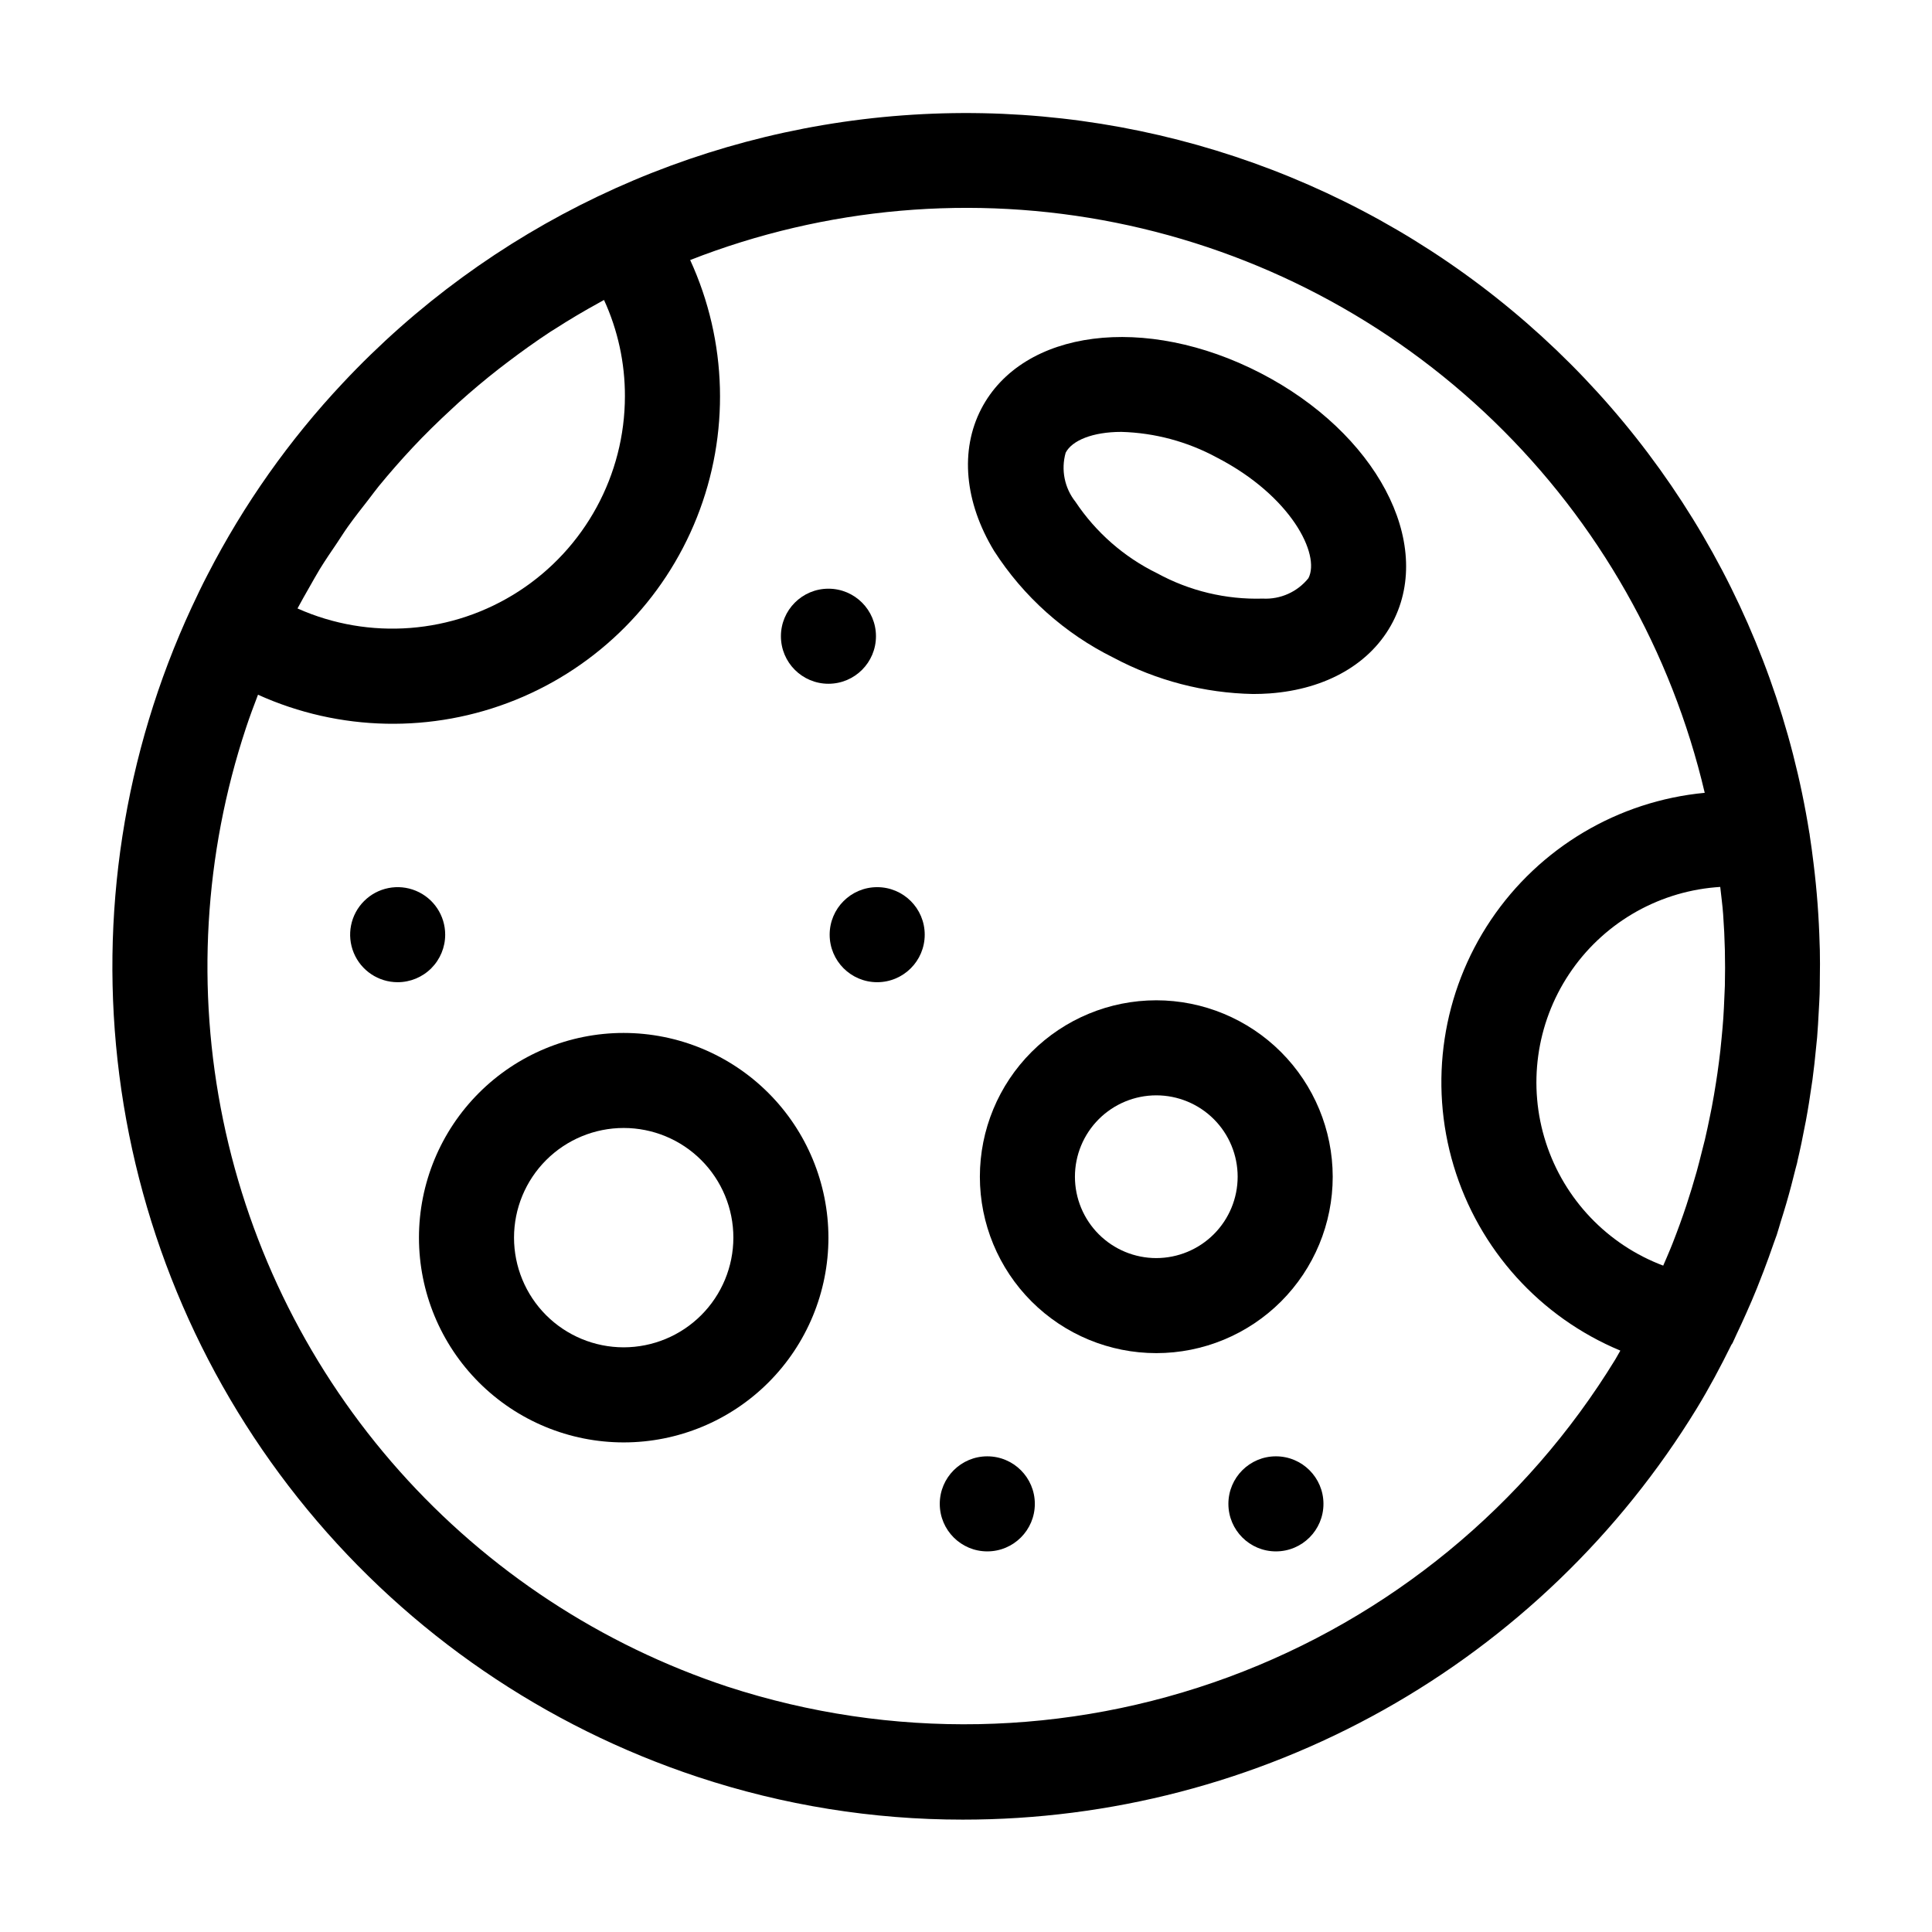<?xml version="1.0" encoding="UTF-8"?>
<!-- Uploaded to: SVG Repo, www.svgrepo.com, Generator: SVG Repo Mixer Tools -->
<svg fill="#000000" width="800px" height="800px" version="1.1" viewBox="144 144 512 512" xmlns="http://www.w3.org/2000/svg">
 <g>
  <path d="m389.06 391.7c0 6.957-5.641 12.594-12.598 12.594-6.957 0-12.594-5.637-12.594-12.594 0-6.957 5.637-12.594 12.594-12.594 6.957 0 12.598 5.637 12.598 12.594"/>
  <path d="m418.24 542.54c0 6.953-5.641 12.594-12.598 12.594s-12.594-5.641-12.594-12.594c0-6.957 5.637-12.598 12.594-12.598s12.598 5.641 12.598 12.598"/>
  <path d="m494.73 542.54c0 6.953-5.641 12.594-12.598 12.594-6.957 0-12.594-5.641-12.594-12.594 0-6.957 5.637-12.598 12.594-12.598 6.957 0 12.598 5.641 12.598 12.598"/>
  <path d="m376.14 312.61c0 6.957-5.637 12.594-12.594 12.594s-12.594-5.637-12.594-12.594 5.637-12.598 12.594-12.598 12.594 5.641 12.594 12.598"/>
  <path d="m261.98 391.7c0-5.094-3.066-9.688-7.773-11.637-4.707-1.949-10.125-0.871-13.727 2.731-3.602 3.602-4.68 9.02-2.731 13.727 1.949 4.707 6.543 7.773 11.637 7.773 3.34 0 6.543-1.324 8.906-3.688 2.359-2.363 3.688-5.566 3.688-8.906z"/>
  <path d="m309.28 417.74c-14.387 0-28.188 5.719-38.359 15.895-10.176 10.176-15.891 23.977-15.891 38.363 0.004 14.391 5.719 28.191 15.895 38.363 10.176 10.176 23.973 15.891 38.363 15.891 14.391 0 28.188-5.719 38.363-15.891 10.176-10.176 15.891-23.977 15.891-38.367-0.016-14.383-5.738-28.176-15.91-38.348-10.172-10.172-23.965-15.891-38.352-15.906zm0 83.316c-7.707-0.004-15.098-3.066-20.551-8.516-5.449-5.453-8.508-12.848-8.508-20.555s3.066-15.102 8.516-20.551c5.453-5.449 12.848-8.512 20.555-8.508 7.707 0 15.102 3.062 20.551 8.516 5.449 5.449 8.512 12.844 8.508 20.551-0.008 7.707-3.074 15.094-8.523 20.543-5.449 5.449-12.84 8.512-20.547 8.52z"/>
  <path d="m450.43 409.09c-12.398 0-24.289 4.926-33.059 13.691-8.77 8.77-13.695 20.66-13.695 33.062 0 12.398 4.926 24.289 13.695 33.059 8.77 8.766 20.66 13.691 33.059 13.691 12.402 0 24.293-4.926 33.062-13.691 8.766-8.77 13.691-20.66 13.691-33.059-0.016-12.398-4.945-24.281-13.711-33.047-8.762-8.762-20.645-13.695-33.043-13.707zm0 68.316c-5.719 0-11.203-2.273-15.246-6.316s-6.316-9.527-6.316-15.246c0-5.723 2.273-11.207 6.316-15.25 4.043-4.043 9.527-6.316 15.246-6.316s11.203 2.273 15.25 6.316c4.043 4.043 6.312 9.527 6.312 15.25-0.004 5.715-2.277 11.195-6.32 15.238-4.043 4.043-9.523 6.316-15.242 6.324z"/>
  <path d="m620.33 451.75c0.754-3.184 1.422-6.375 2.016-9.574 0.066-0.348 0.145-0.691 0.211-1.039 0.605-3.254 1.125-6.519 1.582-9.789 0.059-0.395 0.125-0.789 0.18-1.184 0.395-2.898 0.699-5.793 0.977-8.695 0.082-0.863 0.188-1.723 0.262-2.59 0.188-2.238 0.301-4.481 0.422-6.723 0.086-1.586 0.188-3.168 0.242-4.758 0.047-1.414 0.039-2.832 0.055-4.242 0.035-2.449 0.059-4.898 0-7.34 0-0.504-0.039-1.008-0.055-1.551-0.191-7.188-0.73-14.363-1.621-21.523-0.297-2.481-0.633-4.945-1.008-7.402 0-0.172-0.039-0.344-0.07-0.504 0-0.059-0.031-0.109-0.039-0.172l0.004 0.008c-8.93-56.031-38.582-106.66-83.074-141.87-44.492-35.207-100.59-52.418-157.17-48.223-56.582 4.195-109.52 29.484-148.34 70.867-14.238 15.145-26.289 32.203-35.805 50.684-1.512 2.883-2.934 5.863-4.324 8.852-17.941 38.688-24.582 81.656-19.152 123.96 5.426 42.301 22.699 82.203 49.828 115.11 27.125 32.902 63.004 57.473 103.49 70.867 22.641 7.496 46.34 11.312 70.188 11.301 39.043 0.031 77.441-9.973 111.5-29.051 34.062-19.082 62.652-46.598 83.023-79.906 3.309-5.43 6.324-11.082 9.176-16.871 0.086-0.16 0.223-0.277 0.301-0.441 0.371-0.754 0.691-1.547 1.059-2.309 0.875-1.832 1.723-3.68 2.551-5.543 1.008-2.234 1.969-4.484 2.883-6.75 0.609-1.512 1.195-3.023 1.773-4.535 0.926-2.434 1.816-4.883 2.664-7.356 0.25-0.742 0.551-1.461 0.797-2.203 0.383-1.164 0.699-2.336 1.066-3.527 0.504-1.605 1.008-3.211 1.477-4.832 0.883-3.023 1.684-6.086 2.434-9.141 0.125-0.504 0.281-1.008 0.402-1.512 0.039-0.152 0.066-0.344 0.102-0.488zm-19.355-43.469c-0.07 1.844-0.156 3.684-0.281 5.543-0.121 1.742-0.277 3.488-0.449 5.231-0.105 1.102-0.211 2.211-0.332 3.316-0.23 2.016-0.492 4.047-0.785 6.098-0.117 0.805-0.242 1.613-0.367 2.418-0.336 2.168-0.707 4.336-1.117 6.504-0.137 0.715-0.289 1.43-0.434 2.152-0.434 2.16-0.891 4.324-1.395 6.481-0.258 1.09-0.551 2.172-0.828 3.254-0.438 1.742-0.867 3.488-1.352 5.211-0.836 2.961-1.727 5.914-2.699 8.852-1.137 3.438-2.371 6.816-3.68 10.156-0.207 0.504-0.422 1.047-0.637 1.57-0.59 1.465-1.234 2.898-1.855 4.344l0.004-0.008c-14.789-5.57-26.23-17.57-31.09-32.609-4.859-15.035-2.602-31.465 6.133-44.633s22.988-21.641 38.73-23.016c0.449-0.039 0.891-0.07 1.34-0.102 0.25 2.422 0.605 4.816 0.77 7.262 0.465 6.312 0.605 12.625 0.457 18.922-0.027 0.996-0.086 2.027-0.133 3.055zm-337.27-155.89c0.609-0.562 1.211-1.137 1.824-1.691 3.465-3.117 7.031-6.106 10.695-8.969 0.711-0.555 1.43-1.094 2.144-1.641 3.777-2.867 7.633-5.637 11.586-8.23 0.344-0.223 0.695-0.422 1.039-0.641 3.848-2.481 7.793-4.82 11.828-7.027 0.414-0.23 0.828-0.469 1.246-0.695l0.004-0.004c3.668 7.996 5.559 16.695 5.539 25.492-0.008 20.879-10.59 40.332-28.105 51.691-17.52 11.359-39.598 13.078-58.664 4.57 1.008-1.883 2.062-3.738 3.125-5.594 0.926-1.605 1.809-3.238 2.777-4.82 1.438-2.336 2.984-4.606 4.535-6.883 0.973-1.449 1.895-2.938 2.91-4.363 1.734-2.434 3.586-4.793 5.43-7.148 0.934-1.188 1.797-2.418 2.754-3.582 2.852-3.481 5.82-6.871 8.906-10.172 3.34-3.582 6.844-6.988 10.426-10.293zm73.145 338.61c-33.512-11.086-63.516-30.805-86.988-57.168-23.473-26.363-39.59-58.441-46.73-93.012-7.141-34.57-5.055-70.41 6.055-103.92 0.961-2.918 2.062-5.859 3.188-8.797v0.004c21.594 9.762 46.238 10.266 68.211 1.387 21.973-8.879 39.352-26.359 48.102-48.383 8.75-22.023 8.102-46.668-1.785-68.203 35.863-14.039 75.008-17.473 112.77-9.898 37.762 7.578 72.551 25.848 100.23 52.633 27.672 26.789 47.062 60.965 55.867 98.461-22.984 2.172-43.781 14.539-56.668 33.691-12.887 19.156-16.504 43.078-9.859 65.184 6.644 22.109 22.855 40.074 44.168 48.945-0.449 0.75-0.848 1.512-1.305 2.281v0.004c-23.738 38.812-59.871 68.492-102.55 84.242-42.688 15.746-89.438 16.645-132.7 2.547z"/>
  <path d="m478.09 242.89c-30.598-15.816-63.113-11.633-74.062 9.496-5.668 10.965-4.422 24.688 3.422 37.625 7.789 12.113 18.719 21.883 31.625 28.277 11.402 6.078 24.078 9.379 37 9.629 1.473 0 2.934-0.051 4.379-0.152 15.113-1.094 27.004-8.004 32.672-18.973 10.926-21.141-4.465-50.094-35.035-65.902zm12.656 54.336c-2.926 3.644-7.426 5.656-12.094 5.41-9.754 0.289-19.414-2.023-27.98-6.703-8.773-4.285-16.246-10.828-21.664-18.953-2.906-3.664-3.875-8.504-2.594-13.008 1.684-3.25 7.144-5.516 14.762-5.516 8.859 0.246 17.535 2.578 25.324 6.805 19.648 10.152 27.48 25.711 24.246 31.965z"/>
 </g>
</svg>